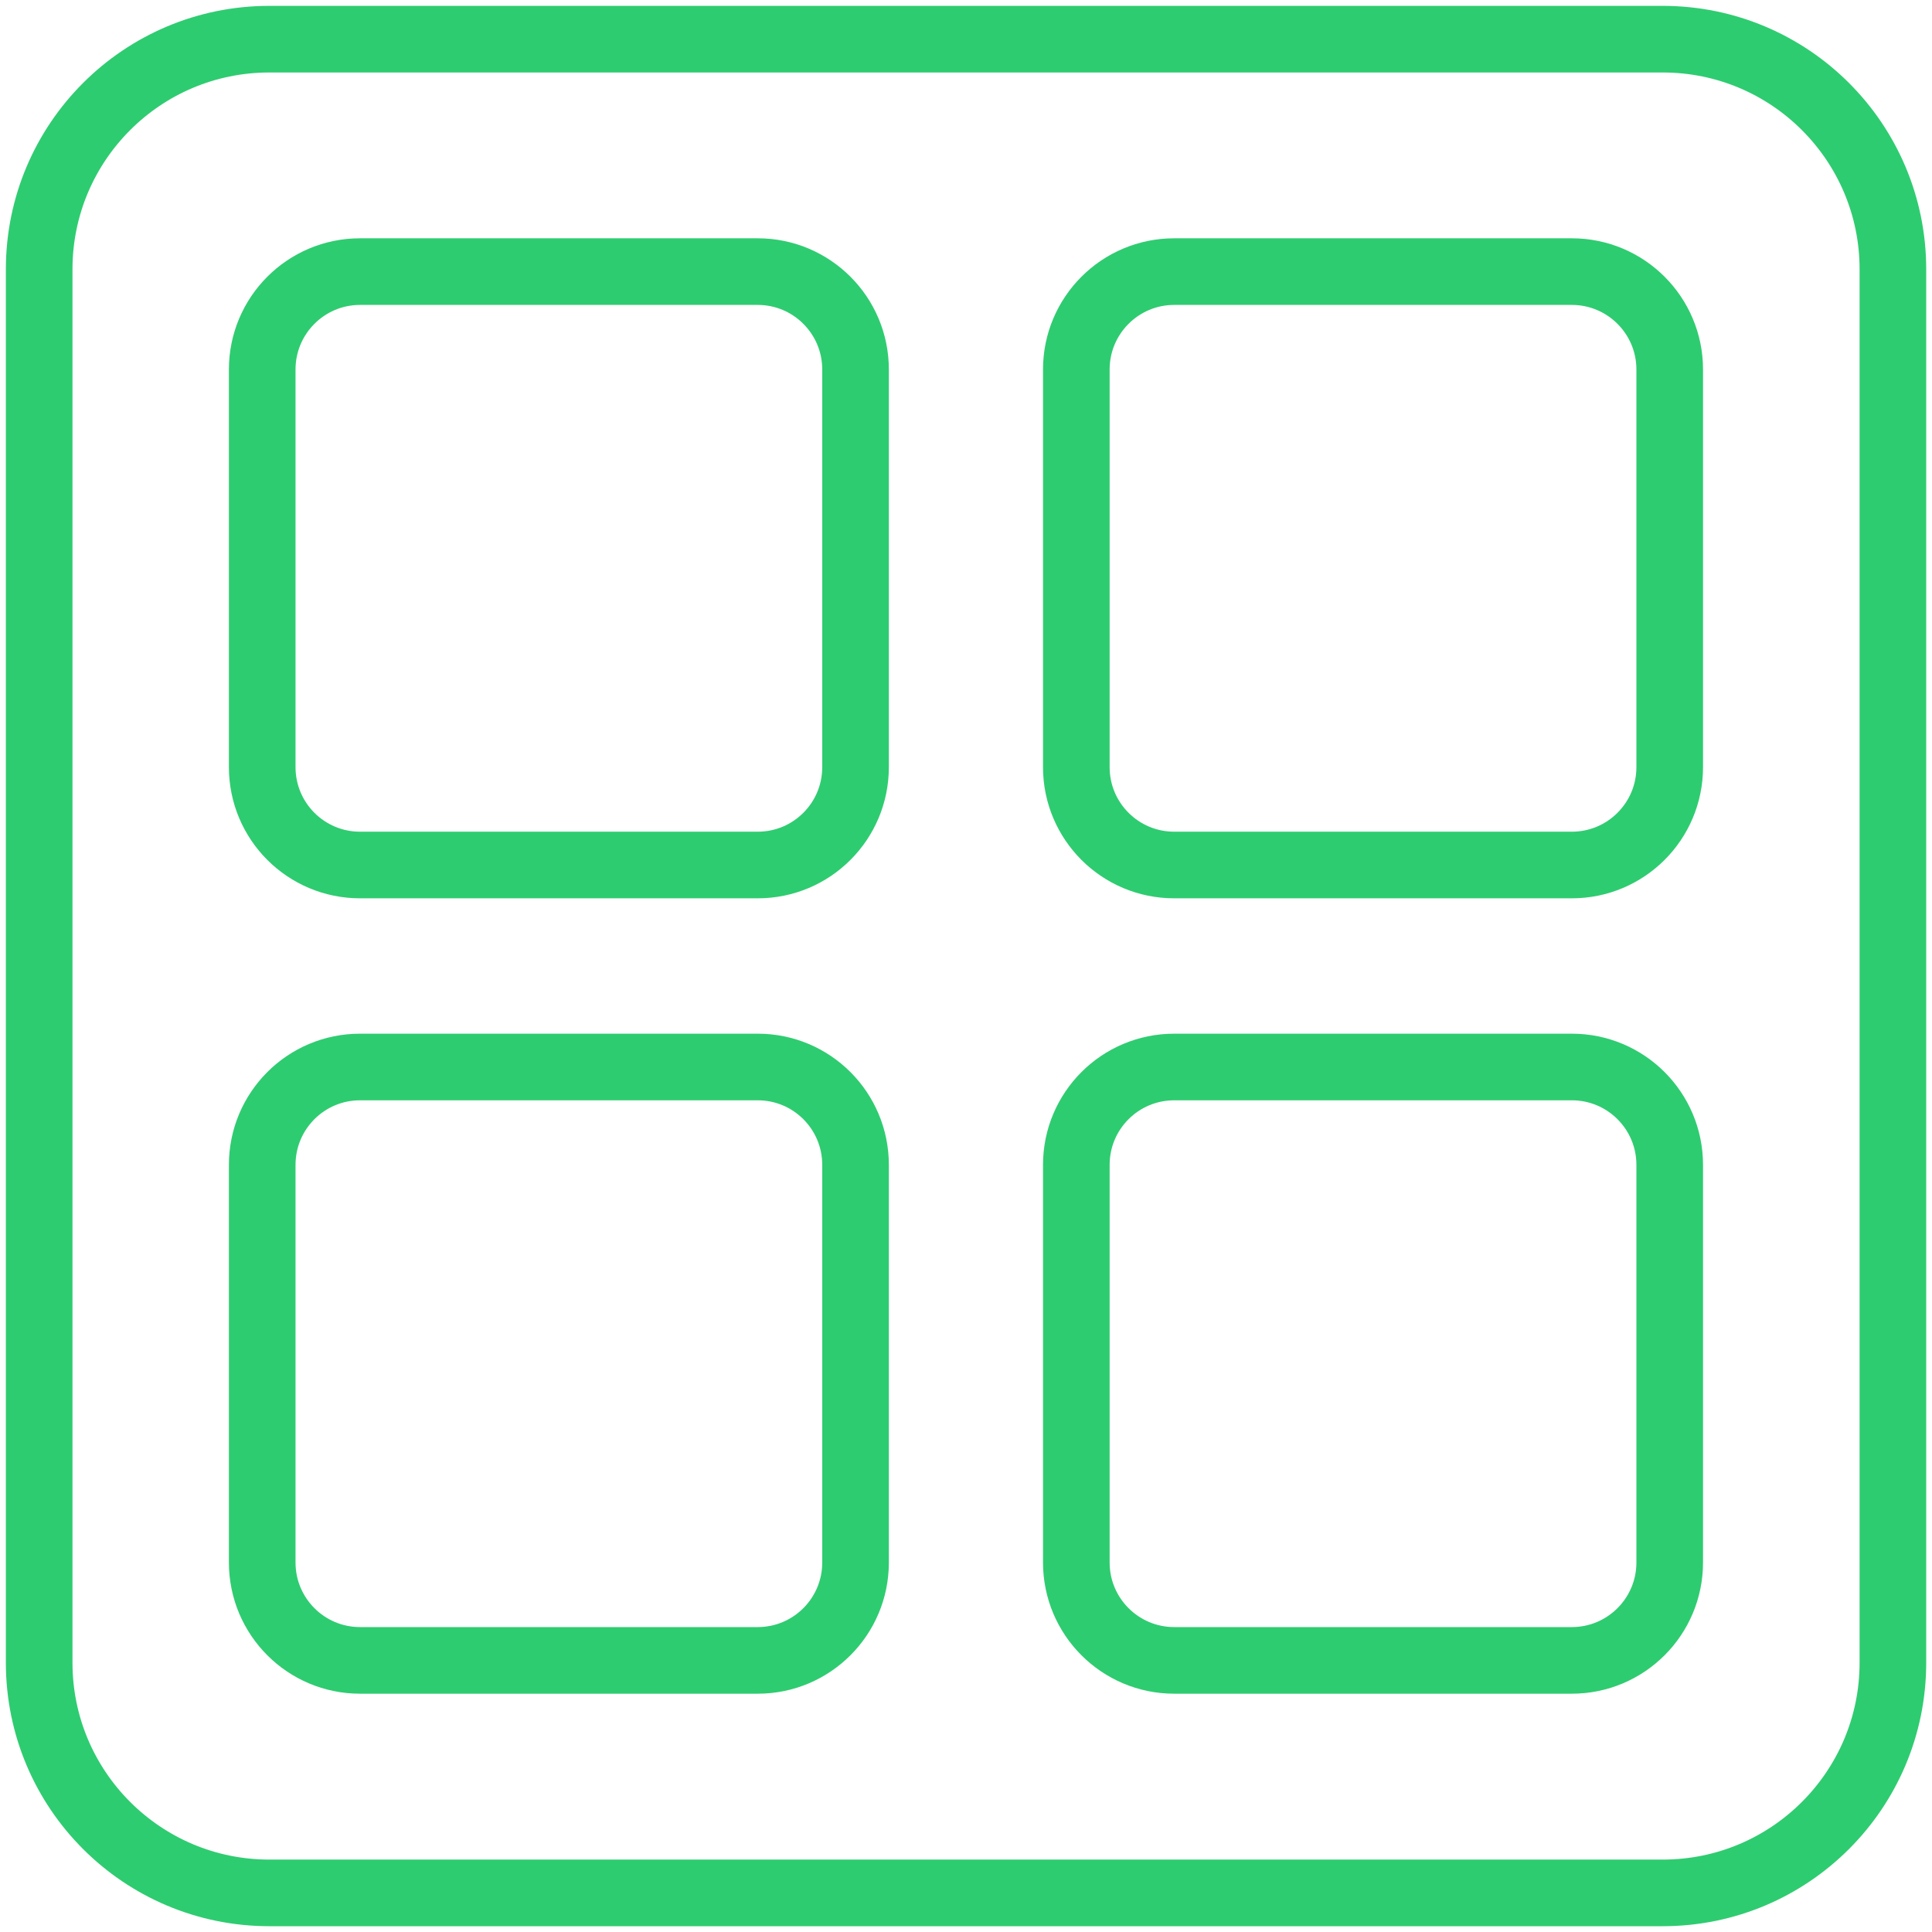 <?xml version="1.0" encoding="UTF-8"?> <svg xmlns="http://www.w3.org/2000/svg" width="29" height="29" viewBox="0 0 29 29" fill="none"><g clip-path="url(#clip0_827_7900)"><path d="M24.958 0.588H4.043C2.135 0.588 0.588 2.134 0.588 4.042V24.958C0.588 26.866 2.135 28.413 4.043 28.413H24.958C26.866 28.413 28.413 26.866 28.413 24.958V4.042C28.413 2.134 26.866 0.588 24.958 0.588Z" stroke="#2ECC70" stroke-miterlimit="10"></path><path d="M11.374 4.077H5.404C4.593 4.077 3.936 4.735 3.936 5.546V11.515C3.936 12.327 4.593 12.984 5.404 12.984H11.374C12.185 12.984 12.842 12.327 12.842 11.515V5.546C12.842 4.735 12.185 4.077 11.374 4.077Z" stroke="#2ECC70" stroke-miterlimit="10"></path><path d="M23.594 4.077H17.625C16.814 4.077 16.156 4.735 16.156 5.546V11.515C16.156 12.327 16.814 12.984 17.625 12.984H23.594C24.405 12.984 25.063 12.327 25.063 11.515V5.546C25.063 4.735 24.405 4.077 23.594 4.077Z" stroke="#2ECC70" stroke-miterlimit="10"></path><path d="M11.374 16.016H5.404C4.593 16.016 3.936 16.673 3.936 17.485V23.454C3.936 24.265 4.593 24.923 5.404 24.923H11.374C12.185 24.923 12.842 24.265 12.842 23.454V17.485C12.842 16.673 12.185 16.016 11.374 16.016Z" stroke="#2ECC70" stroke-miterlimit="10"></path><path d="M23.594 16.016H17.625C16.814 16.016 16.156 16.673 16.156 17.485V23.454C16.156 24.265 16.814 24.923 17.625 24.923H23.594C24.405 24.923 25.063 24.265 25.063 23.454V17.485C25.063 16.673 24.405 16.016 23.594 16.016Z" stroke="#2ECC70" stroke-miterlimit="10"></path></g><defs><clipPath id="clip0_827_7900"><rect width="29" height="29" fill="white"></rect></clipPath></defs></svg> 